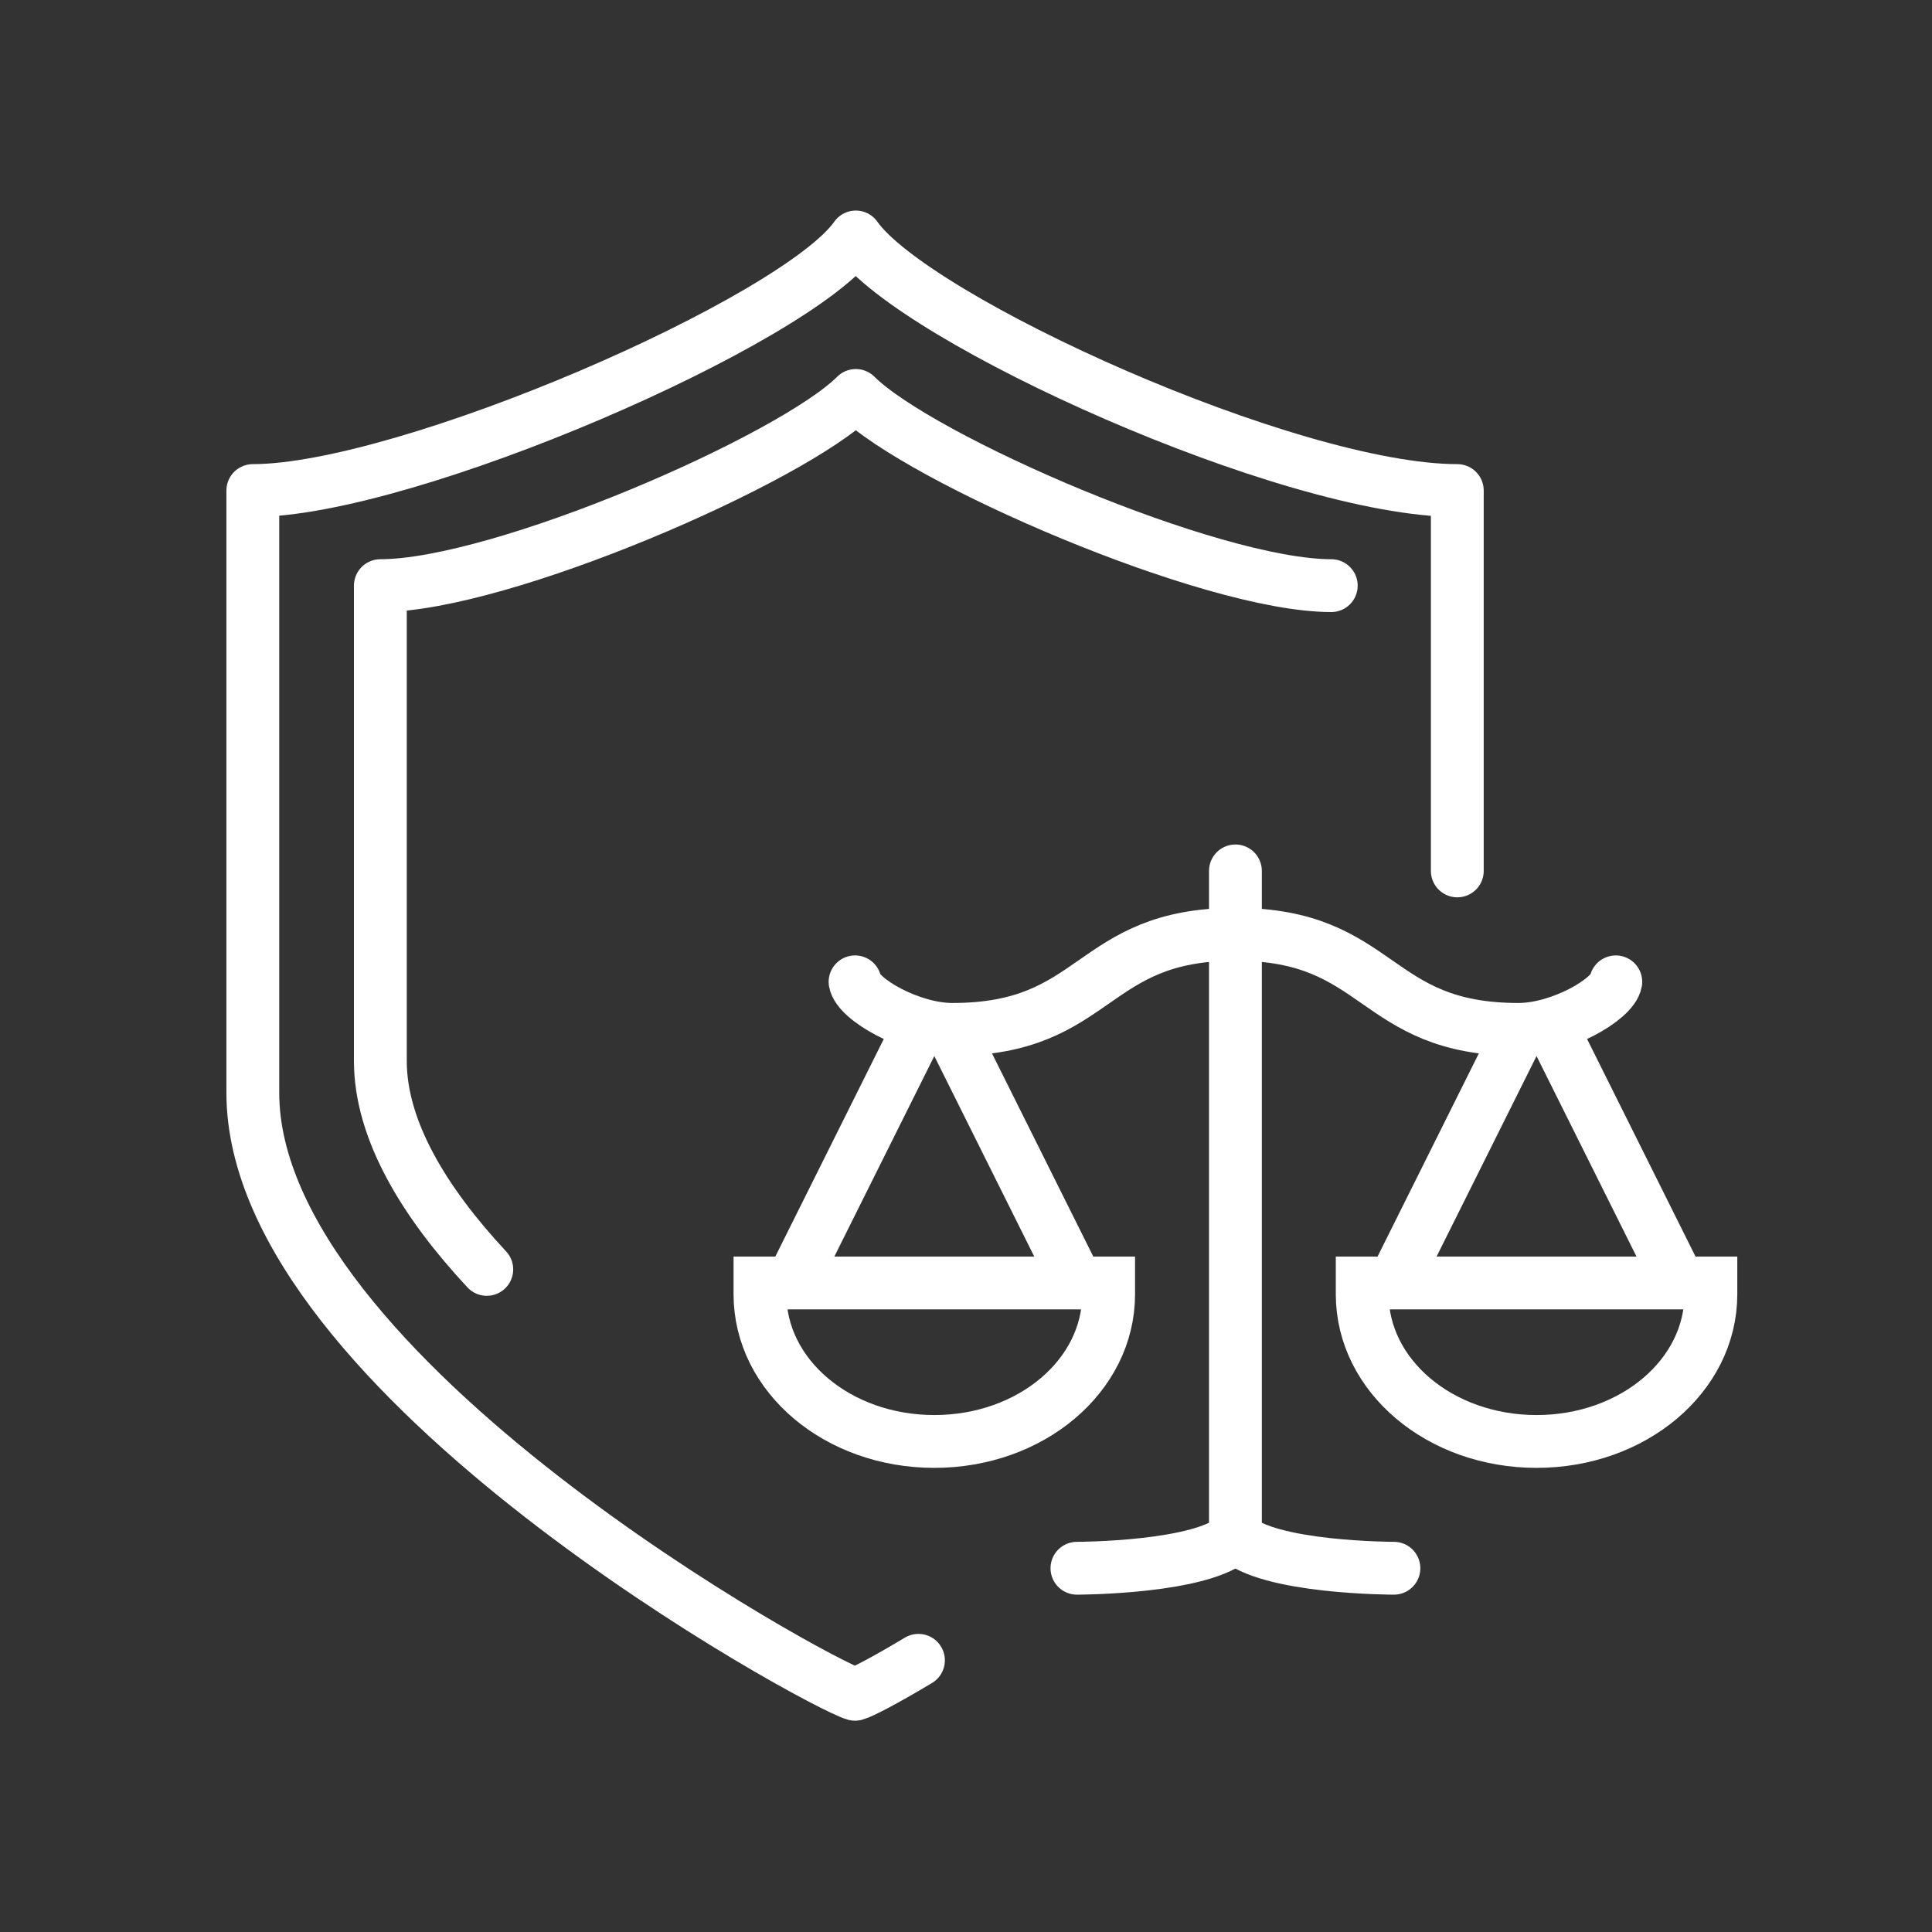 <svg xmlns="http://www.w3.org/2000/svg" xmlns:xlink="http://www.w3.org/1999/xlink" version="1.1" id="Layer_2_00000037674582550455641890000005532571973746402714_" x="0px" y="0px" viewBox="0 0 256 256" style="enable-background:new 0 0 256 256;" xml:space="preserve"><rect x="0" y="0" width="256" height="256" fill="#333333" stroke="none"/> <style type="text/css"> .st0{fill:none;stroke:#657CCD;stroke-width:7;stroke-linecap:round;stroke-linejoin:round;} .st1{fill:none;stroke:#FFFFFF;stroke-width:7;stroke-linecap:round;stroke-linejoin:round;stroke-miterlimit:10;} .st2{fill:none;stroke:#FFFFFF;stroke-width:7;stroke-linejoin:round;stroke-miterlimit:10;} .st3{fill:none;stroke:#FFFFFF;stroke-width:7;stroke-miterlimit:10;} .st4{fill:none;stroke:#FFFFFF;stroke-width:7;stroke-linecap:round;stroke-linejoin:round;} .st5{fill:none;stroke:#FFFFFF;stroke-width:7;stroke-linecap:round;stroke-miterlimit:10;} </style> <g> <path class="st1" d="M193.1,115.4c0-14.5,0-28.9,0-50.4c-22.2,0-72-22.6-79.7-33.6C105.6,42.5,53.9,65,33.5,65 c0,36.7,0,48.2,0,79.8c0,37.5,75.3,78.5,79.8,79.7c0.8-0.2,3.9-1.8,8.4-4.5"></path> <line class="st3" x1="121.7" y1="136.3" x2="104.9" y2="170"></line> <line class="st3" x1="125.9" y1="136.3" x2="142.7" y2="170"></line> <path class="st3" d="M100.7,170v1.5c0,10.8,10.3,19.5,23.1,19.5s23.1-8.7,23.1-19.5V170H100.7z"></path> <path class="st5" d="M113.3,130.1c0.4,2.3,7.3,6.3,12.9,6.3c19.4,0,18.1-12.6,37.5-12.6"></path> <line class="st3" x1="205.7" y1="136.3" x2="222.5" y2="170"></line> <line class="st3" x1="201.5" y1="136.3" x2="184.7" y2="170"></line> <path class="st3" d="M226.7,170v1.5c0,10.8-10.3,19.5-23.1,19.5c-12.8,0-23.1-8.7-23.1-19.5V170H226.7z"></path> <path class="st5" d="M214.1,130.1c-0.4,2.3-7.3,6.3-12.9,6.3c-19.4,0-18.1-12.6-37.5-12.6"></path> <line class="st5" x1="163.7" y1="115.4" x2="163.7" y2="203.6"></line> <path class="st5" d="M163.7,203.6c-4.2,4.2-21,4.2-21,4.2"></path> <path class="st5" d="M163.7,203.6c4.2,4.2,21,4.2,21,4.2"></path> <path class="st1" d="M176.4,77.6c-16,0-54.6-16.8-63-25.2c-8.4,8.4-47,25.2-63,25.2v63c0,9.2,5.9,18.8,14.1,27.6"></path> </g> </svg>